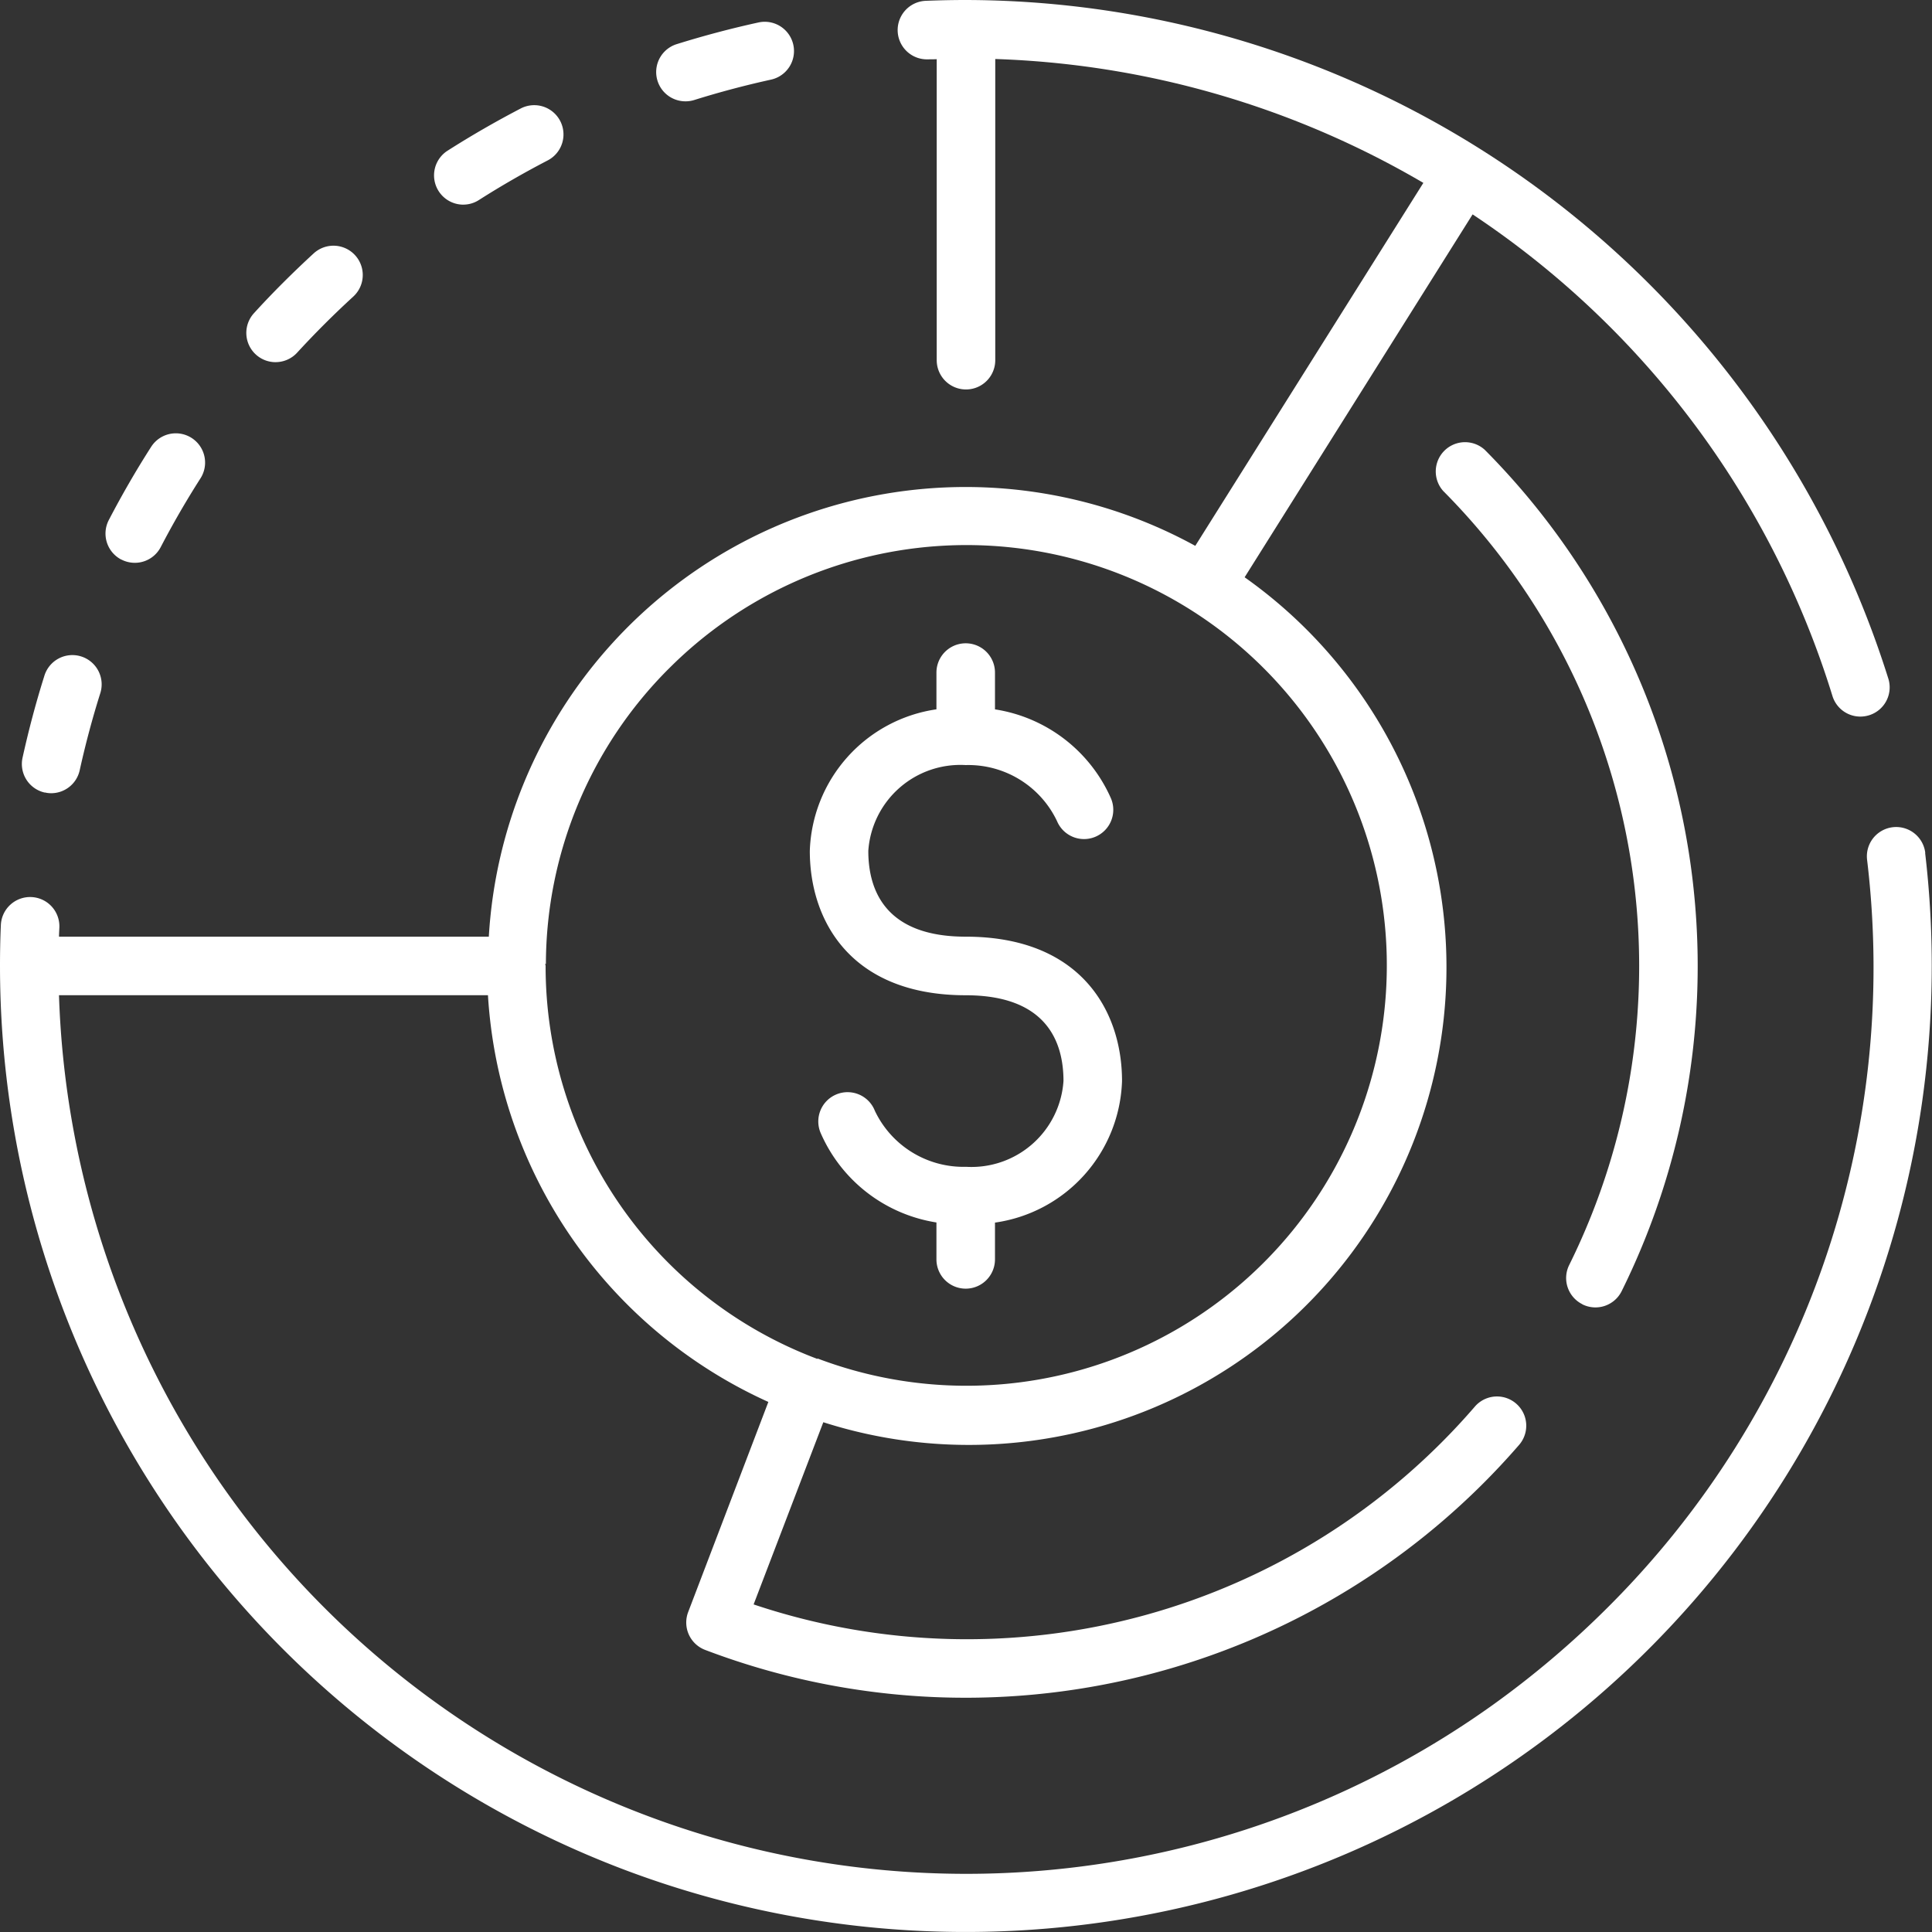 <?xml version="1.0" encoding="UTF-8"?>
<svg xmlns="http://www.w3.org/2000/svg" xmlns:xlink="http://www.w3.org/1999/xlink" id="Group_599" data-name="Group 599" width="83" height="83" viewBox="0 0 83 83">
  <rect x="0" y="0" width="83" height="83" fill="#333333" stroke="none"/>
  <defs>
    <clipPath id="clip-path">
      <rect id="Rectangle_462" data-name="Rectangle 462" width="83" height="83" fill="#fff"></rect>
    </clipPath>
  </defs>
  <g id="Group_598" data-name="Group 598" clip-path="url(#clip-path)">
    <path id="Path_1118" data-name="Path 1118" d="M26.814,31.1c3.473,0,4.2,2,4.2,3.684a3.962,3.962,0,0,1-4.182,3.686,4.214,4.214,0,0,1-3.922-2.407,1.258,1.258,0,1,0-2.319.974,6.529,6.529,0,0,0,4.965,3.824v1.586a1.257,1.257,0,1,0,2.515,0V40.867a6.352,6.352,0,0,0,5.458-6.084c0-3-1.766-6.2-6.716-6.2-3.457,0-4.184-2-4.184-3.686a3.964,3.964,0,0,1,4.184-3.686,4.218,4.218,0,0,1,3.924,2.409,1.257,1.257,0,1,0,2.318-.975,6.532,6.532,0,0,0-4.984-3.827V17.237a1.257,1.257,0,1,0-2.515,0v1.579A6.355,6.355,0,0,0,20.116,24.9c0,3,1.761,6.2,6.7,6.2" transform="translate(14.674 11.657)" fill="#fff"></path>
    <path id="Path_1119" data-name="Path 1119" d="M1.533,22.168A1.116,1.116,0,0,0,1.8,22.2a1.255,1.255,0,0,0,1.226-.986c.246-1.112.541-2.222.879-3.293a1.258,1.258,0,1,0-2.4-.754c-.36,1.141-.673,2.323-.934,3.506a1.257,1.257,0,0,0,.958,1.5" transform="translate(0.398 11.877)" fill="#fff"></path>
    <path id="Path_1120" data-name="Path 1120" d="M7.376,11.106A1.255,1.255,0,0,0,8.3,10.7q.566-.617,1.167-1.218t1.245-1.192a1.258,1.258,0,0,0-1.7-1.856Q8.342,7.05,7.691,7.7T6.449,9a1.257,1.257,0,0,0,.927,2.107" transform="translate(4.464 4.452)" fill="#fff"></path>
    <path id="Path_1121" data-name="Path 1121" d="M3.3,16.185a1.266,1.266,0,0,0,.578.142,1.253,1.253,0,0,0,1.117-.678c.521-1,1.093-1.991,1.707-2.951a1.257,1.257,0,0,0-2.119-1.354c-.654,1.02-1.264,2.079-1.819,3.144a1.26,1.26,0,0,0,.536,1.7" transform="translate(1.911 7.852)" fill="#fff"></path>
    <path id="Path_1122" data-name="Path 1122" d="M17.56,3.959a1.229,1.229,0,0,0,.375-.057c1.077-.337,2.186-.631,3.295-.875A1.257,1.257,0,0,0,20.693.571c-1.181.258-2.361.572-3.509.93a1.257,1.257,0,0,0,.375,2.458" transform="translate(11.892 0.394)" fill="#fff"></path>
    <path id="Path_1123" data-name="Path 1123" d="M12.04,6.886a1.242,1.242,0,0,0,.673-.2c.958-.611,1.953-1.181,2.952-1.7a1.257,1.257,0,0,0-1.159-2.231c-1.065.555-2.124,1.164-3.142,1.813a1.258,1.258,0,0,0,.676,2.319" transform="translate(7.865 1.905)" fill="#fff"></path>
    <path id="Path_1124" data-name="Path 1124" d="M82.711,36.641a1.257,1.257,0,0,0-2.5.294,38.8,38.8,0,0,1-11.15,32.129,39.75,39.75,0,0,1-4.939,4.187A38.9,38.9,0,0,1,27.6,77.931l0,0A39.018,39.018,0,0,1,2.534,42.755H20.963A20.532,20.532,0,0,0,33.009,60.228l-3.445,9.028a1.259,1.259,0,0,0,.726,1.624h0a31.467,31.467,0,0,0,34.972-8.807,1.256,1.256,0,1,0-1.9-1.646,28.82,28.82,0,0,1-30.986,8.5L35.37,61.1a20.521,20.521,0,0,0,18.1-36.3l9.794-15.59A38.429,38.429,0,0,1,78.723,29.9a1.255,1.255,0,0,0,1.2.885,1.281,1.281,0,0,0,.374-.057,1.255,1.255,0,0,0,.827-1.574A41.625,41.625,0,0,0,41.5,0c-.574,0-1.152.012-1.728.035a1.258,1.258,0,0,0,.05,2.515c.019,0,.036,0,.055,0,.121-.005.242,0,.365-.007V15.474a1.257,1.257,0,1,0,2.515,0V2.535A38.861,38.861,0,0,1,61.148,7.857L51.35,23.45A20.519,20.519,0,0,0,21,40.24H2.535c0-.121.009-.242.014-.363a1.258,1.258,0,1,0-2.513-.111C.01,40.344,0,40.921,0,41.5A41.528,41.528,0,0,0,26.705,80.28h0a41.508,41.508,0,0,0,56-43.639M28.729,28.729a18.058,18.058,0,1,1,6.387,29.63l-.009.028a.336.336,0,0,0-.042-.026A18.017,18.017,0,0,1,23.44,41.5c0-.031-.016-.057-.017-.09a.17.17,0,0,0,.029,0,18,18,0,0,1,5.277-12.682" fill="#fff"></path>
    <path id="Path_1125" data-name="Path 1125" d="M41.982,48.04a1.258,1.258,0,0,0,1.686-.566A31.47,31.47,0,0,0,37.79,11.331,1.258,1.258,0,0,0,36.005,13.1a28.946,28.946,0,0,1,5.41,33.249,1.257,1.257,0,0,0,.567,1.686" transform="translate(25.999 7.996)" fill="#fff"></path>
  </g>
</svg>
